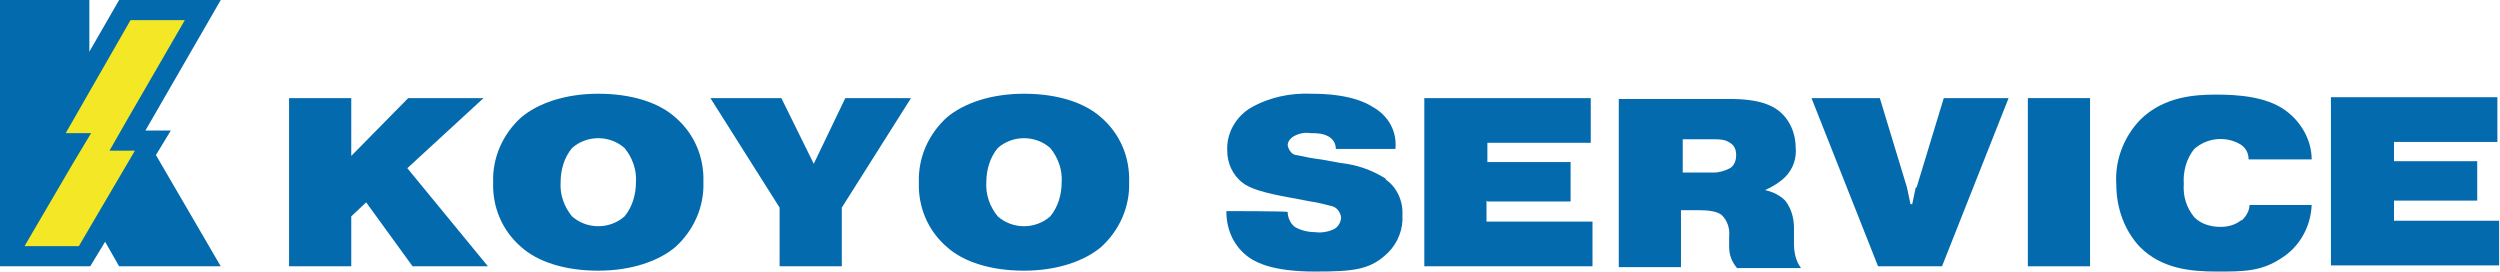 <?xml version="1.0" encoding="UTF-8"?>
<svg xmlns="http://www.w3.org/2000/svg" version="1.1" viewBox="0 0 285.4 31">
  <defs>
    <style>
      .cls-1 {
        fill: #f4e726;
      }

      .cls-2 {
        fill: #036aad;
      }
    </style>
  </defs>
  <!-- Generator: Adobe Illustrator 28.6.0, SVG Export Plug-In . SVG Version: 1.2.0 Build 709)  -->
  <g>
    <g id="_レイヤー_1" data-name="レイヤー_1">
      <g>
        <path class="cls-2" d="M46.6,11.2l-6.5,6.6v-6.6h-7.1v19.2h7.1v-5.7l1.7-1.6,5.3,7.3h8.6l-9.2-11.2,8.7-8h-8.5Z"/>
        <g>
          <path class="cls-2" d="M77.1,13.4c-1.9-1.7-5-2.7-8.8-2.7s-6.9,1.1-8.8,2.7c-2.1,1.9-3.3,4.6-3.2,7.4-.1,2.8,1,5.5,3.2,7.4,1.9,1.7,5,2.7,8.8,2.7s6.9-1.1,8.8-2.7c2.1-1.9,3.3-4.6,3.2-7.4.1-2.8-1-5.5-3.2-7.4M71.3,24.7c-1.7,1.5-4.3,1.5-6,0-.9-1.1-1.4-2.5-1.3-3.9,0-1.4.4-2.8,1.3-3.9,1.7-1.5,4.3-1.5,6,0,.9,1.1,1.4,2.5,1.3,3.9,0,1.4-.4,2.8-1.3,3.9"/>
          <path class="cls-2" d="M92.9,18.7l-3.7-7.5h-8.1l7.9,12.5v6.7h7.1v-6.7l7.9-12.5h-7.5l-3.6,7.5Z"/>
          <path class="cls-2" d="M125.7,13.4c-1.9-1.7-5-2.7-8.8-2.7s-6.9,1.1-8.8,2.7c-2.1,1.9-3.3,4.6-3.2,7.4-.1,2.8,1,5.5,3.2,7.4,1.9,1.7,5,2.7,8.8,2.7s6.9-1.1,8.8-2.7c2.1-1.9,3.3-4.6,3.2-7.4.1-2.8-1-5.5-3.2-7.4M119.9,24.7c-1.7,1.5-4.3,1.5-6,0-.9-1.1-1.4-2.5-1.3-3.9,0-1.4.4-2.8,1.3-3.9,1.7-1.5,4.3-1.5,6,0,.9,1.1,1.4,2.5,1.3,3.9,0,1.4-.4,2.8-1.3,3.9"/>
          <path class="cls-2" d="M158.2,20.4c-1.6-1-3.3-1.6-5.2-1.8l-2.2-.4c-.9-.1-1.9-.3-2.8-.5-.5,0-.9-.6-1-1.1,0-.5.4-.9.8-1.1.6-.3,1.2-.4,1.8-.3.7,0,1.4,0,2.1.4.5.3.8.8.8,1.4h0c0,0,6.8,0,6.8,0,.2-2-.8-3.8-2.6-4.8-.8-.5-2.7-1.5-7-1.5-2.4-.1-4.8.4-6.9,1.6-1.7,1-2.8,2.9-2.7,4.9,0,1.4.6,2.8,1.8,3.7.8.6,2.2,1.1,5.6,1.7l2.1.4c.8.1,1.5.3,2.3.5.7.1,1.1.7,1.2,1.3,0,.6-.4,1.2-.9,1.4-.7.3-1.4.4-2.1.3-.8,0-1.6-.2-2.3-.6-.5-.4-.8-1.1-.8-1.7h0c0-.1-7-.1-7-.1h0c0,2.2.9,4.1,2.6,5.3,1,.7,3,1.6,7.5,1.6s6.4-.2,8.4-2.2c1.1-1.1,1.7-2.7,1.6-4.2.1-1.6-.6-3.2-1.9-4.1"/>
          <path class="cls-2" d="M169.8,23h9.5v-4.5h-9.5v-2.2h11.8v-5.1h-19v19.2h19.2v-5.1h-12.1v-2.4Z"/>
          <path class="cls-2" d="M204.8,26c0-1.1-.3-2.2-1-3.1-.6-.6-1.4-1-2.3-1.2h0c.9-.4,1.7-.9,2.3-1.5.9-.9,1.3-2.1,1.2-3.3,0-1.7-.7-3.3-2-4.3-1.6-1.2-4-1.3-5.6-1.3h-12.6v19.2h7.1v-6.5h2.2c1.7,0,2.3.4,2.5.6.6.6.9,1.5.8,2.4v1.2c0,.9.3,1.7.9,2.4h7.3c-.6-.8-.8-1.8-.8-2.8v-1.6ZM197.5,19.2c-.6.3-1.2.5-1.9.5h-3.5v-3.8h3.5c.7,0,1.3,0,1.9.4.5.3.7.8.7,1.4,0,.6-.2,1.2-.7,1.5"/>
          <path class="cls-2" d="M218.7,21.4l-.4,1.9h-.2l-.4-1.9-3.1-10.2h-7.8l7.6,19.2h7.3l7.6-19.2h-7.4l-3.1,10.2Z"/>
          <rect class="cls-2" x="231.5" y="11.2" width="7.1" height="19.2"/>
          <path class="cls-2" d="M255.9,25.1c-.7.6-1.6.8-2.4.8-1.1,0-2.2-.3-3-1.1-.9-1.1-1.3-2.4-1.2-3.8-.1-1.4.3-2.9,1.2-4,1.5-1.3,3.6-1.5,5.3-.5.6.4.9,1,.9,1.7h7.2c0-2.2-1.2-4.3-3-5.6-2.2-1.6-5.5-1.8-7.9-1.8s-6,.2-8.7,2.9c-1.9,2-2.9,4.7-2.7,7.4,0,2.6.9,5.2,2.7,7.1,2.5,2.5,5.8,2.8,8.8,2.8s5,0,7.3-1.5c2.1-1.3,3.4-3.6,3.5-6.1h-7.1c0,.7-.4,1.3-.9,1.8"/>
          <path class="cls-2" d="M273.3,25.3v-2.4h9.5v-4.5h-9.5v-2.2h11.8v-5.1h-19v19.2h19.2v-5.1h-12.1Z"/>
          <path class="cls-2" d="M13.6,0l-3.4,5.9V0H0v30.4h10.3l1.7-2.8,1.6,2.8h11.6l-7.4-12.7,1.7-2.8h-2.9L25.2,0h-11.6Z"/>
        </g>
      </g>
      <polygon class="cls-1" points="15.4 17.2 9 28.1 2.8 28.1 8.3 18.7 10.4 15.2 7.5 15.2 14.9 2.3 21.1 2.3 14.5 13.7 12.5 17.2 15.4 17.2"/>
    </g>
  </g>
</svg>